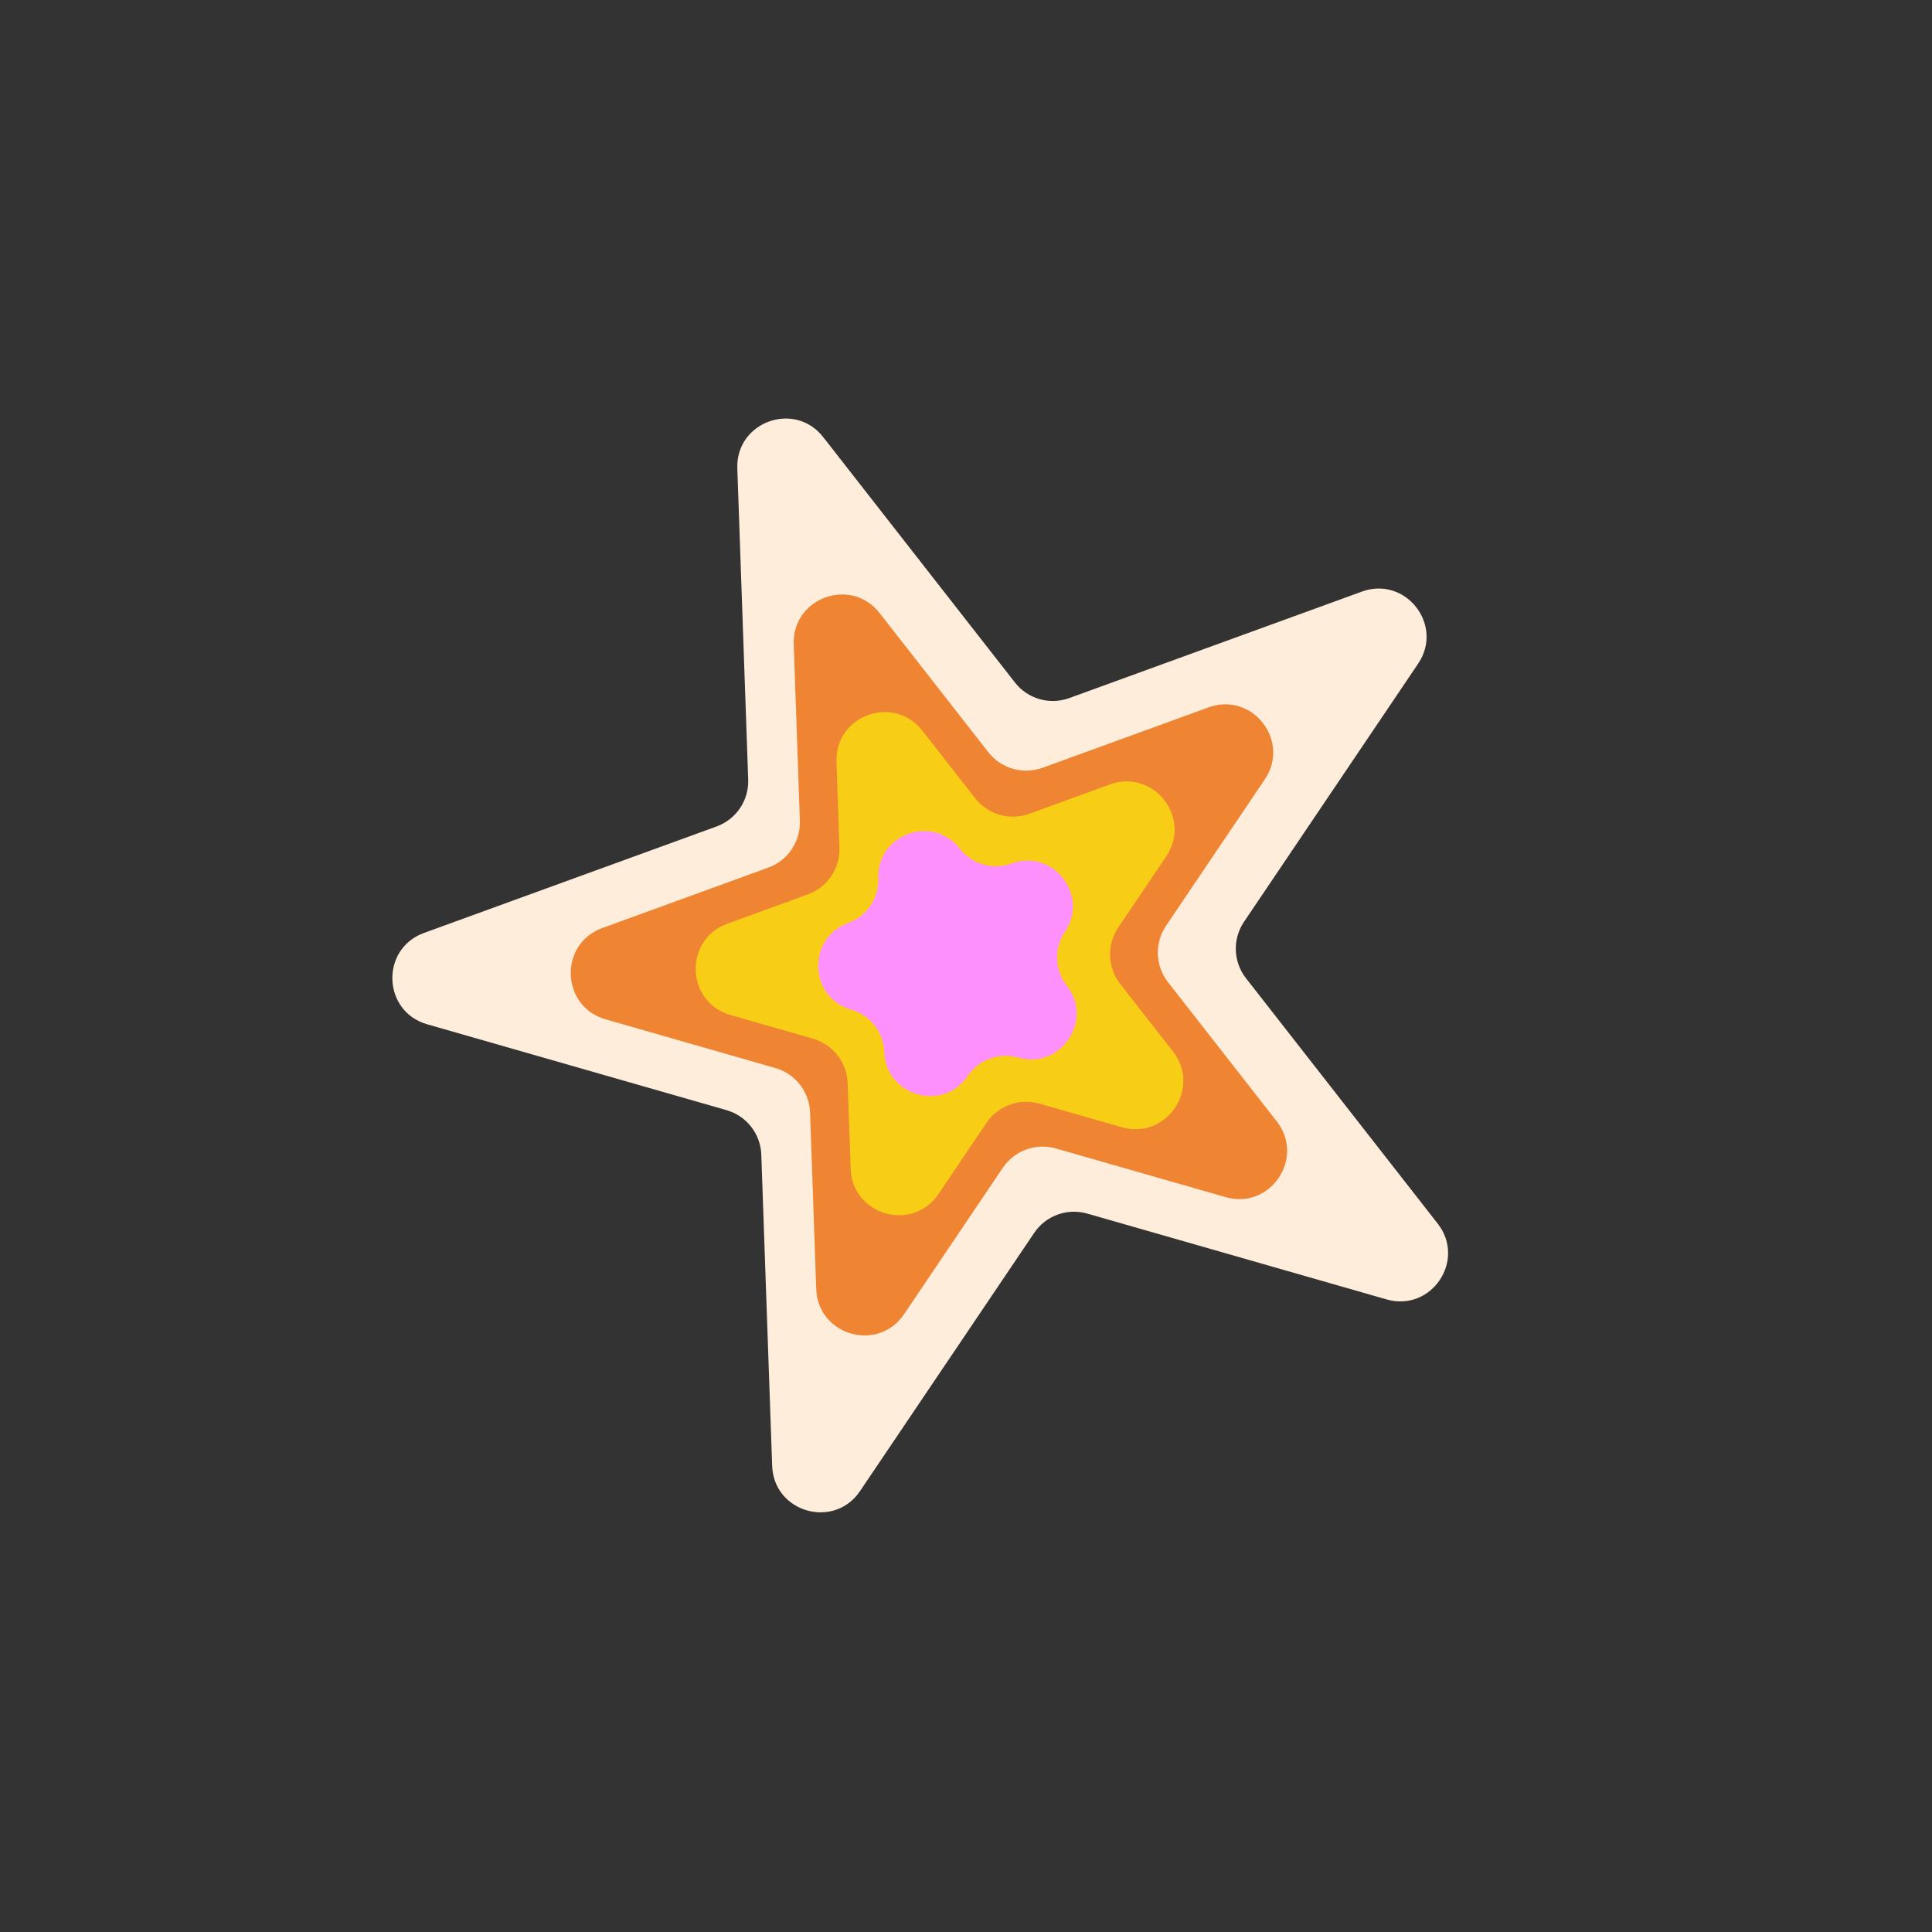 <?xml version="1.0" encoding="UTF-8"?> <svg xmlns="http://www.w3.org/2000/svg" width="82" height="82" viewBox="0 0 82 82" fill="none"><rect x="0" y="0" width="82" height="82" fill="#333333" stroke="none"/><path d="M57.802 25.109C59.659 24.433 61.295 26.528 60.191 28.166L52.8 39.123C52.306 39.856 52.339 40.823 52.883 41.519L61.021 51.935C62.237 53.492 60.751 55.696 58.851 55.151L46.146 51.508C45.297 51.264 44.387 51.595 43.893 52.328L36.502 63.286C35.397 64.924 32.842 64.191 32.773 62.216L32.312 49.007C32.281 48.124 31.685 47.361 30.835 47.118L18.13 43.474C16.231 42.93 16.138 40.273 17.995 39.597L30.415 35.077C31.245 34.775 31.787 33.972 31.756 33.089L31.294 19.88C31.225 17.905 33.723 16.996 34.94 18.553L43.077 28.968C43.621 29.665 44.552 29.931 45.382 29.629L57.802 25.109Z" fill="#FFEDDB"></path><path d="M51.294 30.023C53.15 29.347 54.787 31.442 53.682 33.08L49.491 39.293C48.997 40.025 49.031 40.993 49.575 41.689L54.189 47.594C55.405 49.151 53.919 51.355 52.02 50.81L44.816 48.745C43.966 48.501 43.057 48.832 42.563 49.565L38.372 55.778C37.267 57.416 34.712 56.683 34.643 54.709L34.382 47.219C34.351 46.336 33.755 45.573 32.905 45.33L25.702 43.264C23.802 42.719 23.71 40.063 25.566 39.387L32.608 36.824C33.439 36.522 33.98 35.719 33.949 34.836L33.688 27.347C33.619 25.372 36.117 24.463 37.333 26.02L41.947 31.925C42.491 32.622 43.421 32.888 44.251 32.586L51.294 30.023Z" fill="#EF8532"></path><path d="M47.107 33.295C48.964 32.619 50.601 34.714 49.496 36.352L47.462 39.366C46.968 40.099 47.002 41.066 47.546 41.762L49.785 44.628C51.001 46.184 49.515 48.388 47.615 47.844L44.12 46.842C43.271 46.598 42.361 46.929 41.867 47.661L39.834 50.676C38.729 52.314 36.174 51.581 36.105 49.607L35.978 45.973C35.947 45.09 35.351 44.327 34.502 44.084L31.007 43.081C29.107 42.537 29.015 39.88 30.871 39.204L34.288 37.961C35.118 37.658 35.66 36.856 35.629 35.973L35.502 32.339C35.433 30.364 37.931 29.455 39.147 31.012L41.386 33.877C41.93 34.574 42.86 34.841 43.691 34.538L47.107 33.295Z" fill="#F7CD16"></path><path d="M42.928 36.651C44.692 36.009 46.246 37.999 45.197 39.555V39.555C44.727 40.25 44.76 41.169 45.276 41.831V41.831C46.432 43.309 45.02 45.403 43.216 44.885V44.885C42.409 44.654 41.545 44.968 41.076 45.664V45.664C40.027 47.22 37.599 46.524 37.534 44.648V44.648C37.505 43.81 36.939 43.085 36.132 42.854V42.854C34.328 42.337 34.24 39.813 36.003 39.172V39.172C36.792 38.885 37.306 38.122 37.277 37.284V37.284C37.211 35.408 39.584 34.545 40.739 36.023V36.023C41.256 36.685 42.14 36.938 42.928 36.651V36.651Z" fill="#FD90FD"></path></svg> 